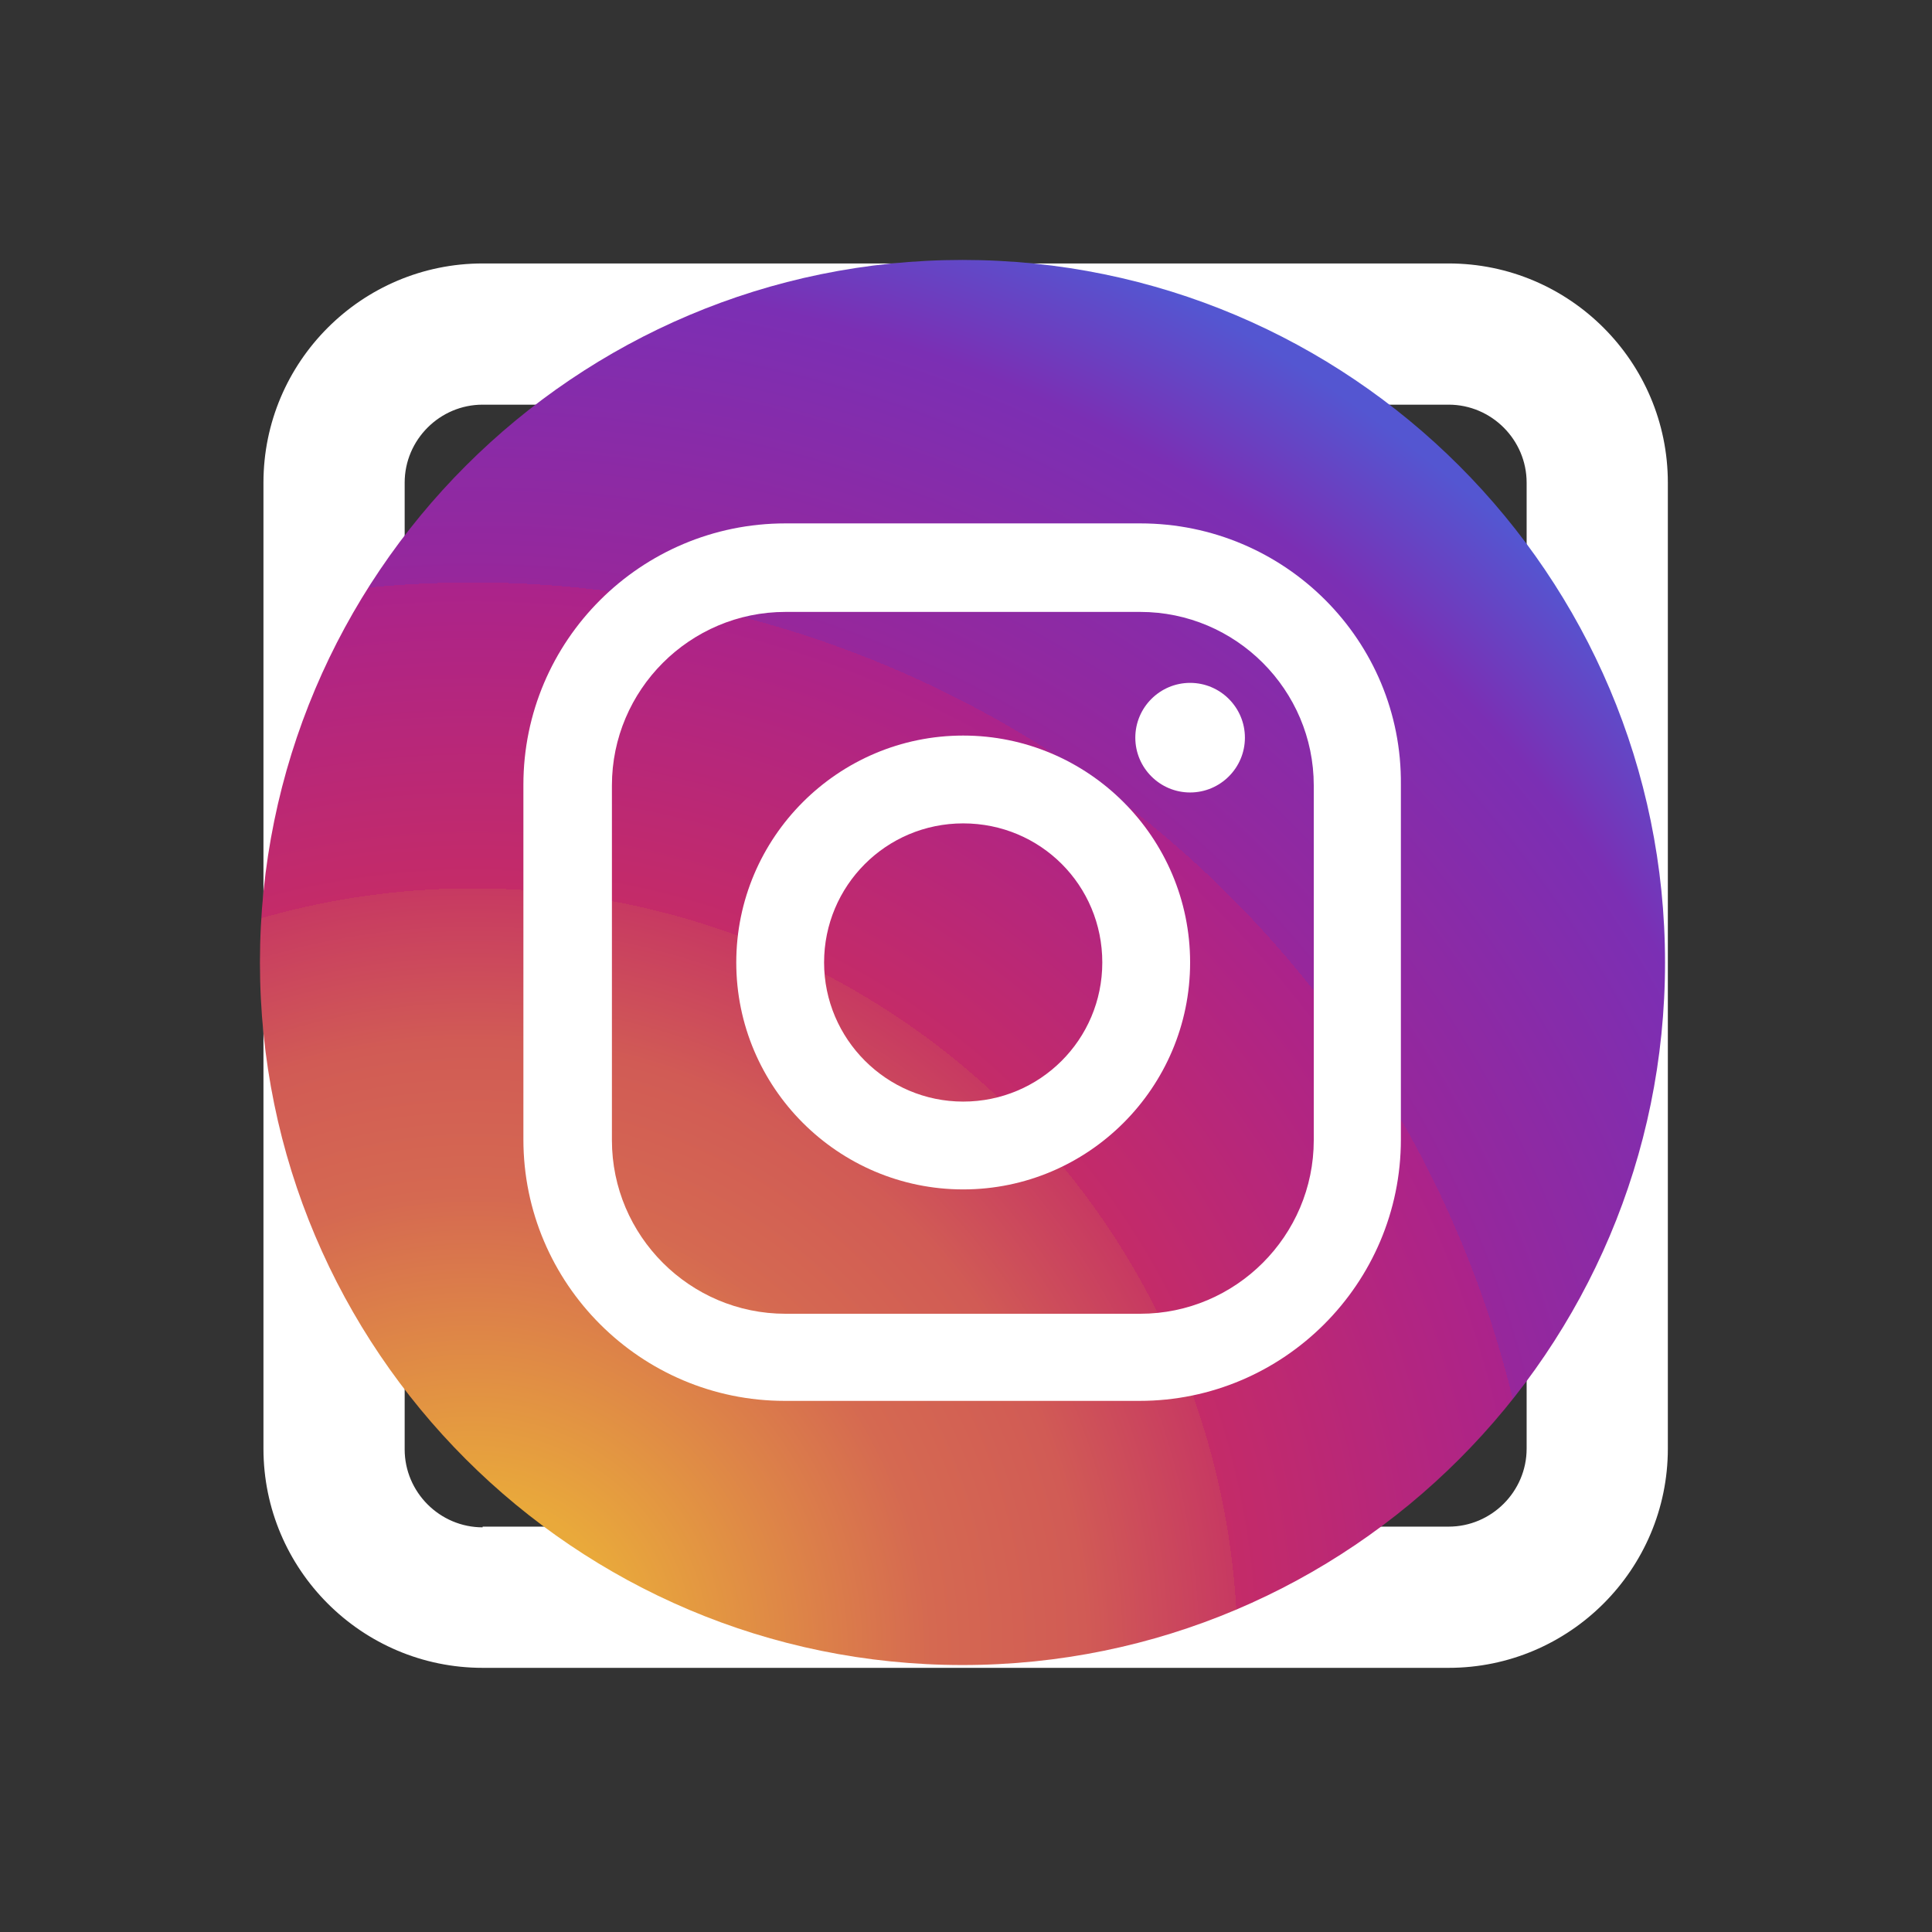 <?xml version="1.0" encoding="UTF-8"?>
<svg id="Layer_2" xmlns="http://www.w3.org/2000/svg" xmlns:xlink="http://www.w3.org/1999/xlink" version="1.1" viewBox="0 0 275 275">
  <rect x="0" y="0" width="275" height="275" fill="#333333" stroke="none"/>
  <!-- Generator: Adobe Illustrator 29.1.0, SVG Export Plug-In . SVG Version: 2.1.0 Build 142)  -->
  <defs>
    <style>
      .st0 {
        fill: url(#radial-gradient);
      }

      .st1 {
        fill: #fff;
      }
    </style>
    <radialGradient id="radial-gradient" cx="67.3" cy="1039.3" fx="67.3" fy="1039.3" r="217.7" gradientTransform="translate(0 -804)" gradientUnits="userSpaceOnUse">
      <stop offset="0" stop-color="#f2e04b"/>
      <stop offset="0" stop-color="#eec944"/>
      <stop offset="0" stop-color="#eab13d"/>
      <stop offset=".1" stop-color="#e9a93b"/>
      <stop offset=".3" stop-color="#d56951"/>
      <stop offset=".4" stop-color="#d15b55"/>
      <stop offset=".5" stop-color="#c73962"/>
      <stop offset=".5" stop-color="#c42b68"/>
      <stop offset=".7" stop-color="#ab238b"/>
      <stop offset=".7" stop-color="#97279b"/>
      <stop offset=".9" stop-color="#7b2fb4"/>
      <stop offset="1" stop-color="#5456d1"/>
    </radialGradient>
  </defs>
  <g id="Layer_21">
    <g id="Layer_1-2">
      <path class="st1" d="M68.7,235.1c-15.9,0-28.8-12.9-28.9-28.9V68.7c0-15.9,12.9-28.8,28.9-28.9h137.5c15.9,0,28.8,12.9,28.9,28.9v137.5c0,15.9-12.9,28.8-28.9,28.9H68.7ZM68.7,55.2c-7.5,0-13.5,6.1-13.5,13.5v137.5c0,7.5,6.1,13.5,13.5,13.5h137.5c7.5,0,13.5-6.1,13.5-13.5V68.7c0-7.5-6.1-13.5-13.5-13.5,0,0-137.5,0-137.5,0Z"/>
      <path class="st1" d="M206.3,42.3c14.6,0,26.4,11.8,26.5,26.4h0v137.6c0,14.6-11.9,26.5-26.5,26.5H68.7c-14.6,0-26.4-11.8-26.5-26.4h0V68.7c0-14.6,11.8-26.4,26.4-26.5h137.6M68.7,222.2h137.5c8.8,0,15.9-7.1,15.9-15.9V68.7c0-8.8-7.1-15.9-15.9-15.9H68.7c-8.8,0-15.9,7.1-15.9,15.9v137.5c0,8.8,7.1,15.9,15.9,15.9M206.3,37.5H68.7c-17.2,0-31.2,14-31.2,31.2v137.5c0,17.2,14,31.2,31.2,31.2h137.5c17.2,0,31.2-14,31.2-31.2V68.7c0-17.2-14-31.2-31.2-31.2,0,0,.1,0,.1,0ZM68.7,217.4c-6.1,0-11.1-5-11.1-11.1V68.7c0-6.1,5-11.1,11.1-11.1h137.5c6.1,0,11.1,5,11.1,11.1v137.5c0,6.1-5,11.1-11.1,11.1H68.7Z"/>
      <path class="st1" d="M137.5,185.2c-26.4,0-47.7-21.4-47.7-47.7s21.4-47.7,47.7-47.7,47.7,21.4,47.7,47.7h0c0,26.4-21.4,47.7-47.7,47.7ZM137.5,103.7c-18.7,0-33.8,15.1-33.8,33.8s15.1,33.8,33.8,33.8,33.8-15.1,33.8-33.8-15.2-33.8-33.8-33.8Z"/>
      <path class="st1" d="M137.5,92.1c25,0,45.4,20.3,45.4,45.4s-20.3,45.4-45.4,45.4-45.4-20.3-45.4-45.4h0c0-25,20.3-45.3,45.4-45.4M137.5,173.7c20,0,36.2-16.2,36.2-36.2s-16.2-36.2-36.2-36.2-36.2,16.2-36.2,36.2,16.2,36.2,36.2,36.2M137.5,87.4h0c-27.7,0-50.3,22.4-50.4,50.1,0,27.7,22.4,50.3,50.1,50.4,27.7,0,50.3-22.4,50.4-50.1,0-13.4-5.3-26.2-14.7-35.6s-22.1-14.7-35.4-14.7h0ZM137.5,168.9c-17.4,0-31.4-14.1-31.4-31.4s14.1-31.4,31.4-31.4,31.4,14.1,31.4,31.4-14.1,31.4-31.4,31.4Z"/>
      <path class="st1" d="M190.1,91.3c-6,0-11-4.9-11-11s4.9-11,11-11,11,4.9,11,11-4.9,10.9-11,11ZM190.1,74.2c-3.4,0-6.2,2.8-6.2,6.2s2.8,6.2,6.2,6.2,6.2-2.8,6.2-6.2-2.8-6.2-6.2-6.2h0Z"/>
      <path class="st1" d="M190.1,70.8c5.3,0,9.5,4.3,9.5,9.5s-4.3,9.5-9.5,9.5-9.5-4.3-9.5-9.5,4.3-9.5,9.5-9.5M190.1,88c4.2,0,7.6-3.4,7.6-7.6s-3.4-7.6-7.6-7.6-7.6,3.4-7.6,7.6,3.4,7.6,7.6,7.6M190.1,68h0c-6.8,0-12.4,5.5-12.4,12.4s5.5,12.4,12.4,12.4,12.4-5.5,12.4-12.4-5.5-12.4-12.4-12.4ZM190.1,85.1c-2.6,0-4.8-2.1-4.8-4.8s2.1-4.8,4.8-4.8,4.8,2.1,4.8,4.8-2.1,4.8-4.8,4.8Z"/>
    </g>
  </g>
  <g>
    <path class="st0" d="M137,37c-55.2,0-100,44.8-100,100s44.8,100,100,100,100-44.8,100-100-44.8-100-100-100Z"/>
    <g>
      <path class="st1" d="M162.3,74.5h-50.5c-20.6,0-37.3,16.7-37.3,37.2v50.5c0,20.5,16.7,37.2,37.2,37.2h50.5c20.5,0,37.2-16.7,37.2-37.2v-50.5c.2-20.5-16.5-37.2-37.1-37.2ZM187,162.3c0,13.6-11.1,24.7-24.7,24.7h-50.5c-13.6,0-24.7-11.1-24.7-24.7v-50.5c0-13.6,11.1-24.7,24.7-24.7h50.5c13.6,0,24.7,11.1,24.7,24.7v50.5Z"/>
      <path class="st1" d="M137.1,104.7c-17.8,0-32.3,14.5-32.3,32.3s14.5,32.3,32.3,32.3,32.3-14.5,32.3-32.3-14.5-32.3-32.3-32.3ZM137.1,156.8c-10.9,0-19.8-8.9-19.8-19.8s8.8-19.8,19.8-19.8,19.8,8.8,19.8,19.8-8.9,19.8-19.8,19.8Z"/>
      <path class="st1" d="M169.4,97.2c-4.3,0-7.8,3.5-7.8,7.8s3.5,7.8,7.8,7.8,7.8-3.5,7.8-7.8-3.5-7.8-7.8-7.8Z"/>
    </g>
  </g>
</svg>